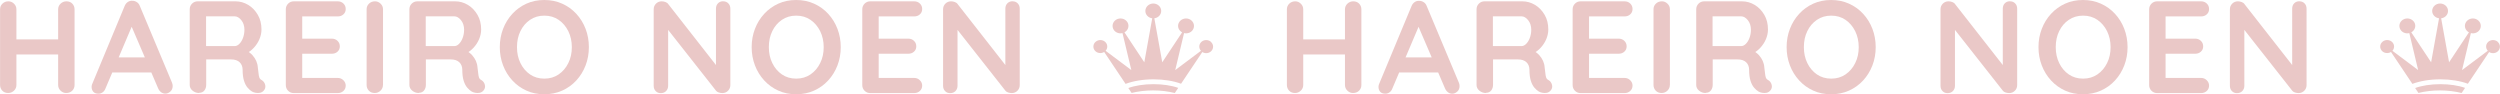 <?xml version="1.0" encoding="UTF-8"?><svg id="_レイヤー_2" xmlns="http://www.w3.org/2000/svg" width="356.44" height="13.45" viewBox="0 0 356.44 13.45"><defs><style>.cls-1{fill:#eac8c7;}</style></defs><g id="_コンテンツ"><path class="cls-1" d="M164.47,12c1.31,0,2.57.19,3.52.53l-.49.73c-.92-.23-1.99-.37-3.09-.37-1.09,0-2.15.13-3.07.36l-.47-.7c.96-.35,2.24-.55,3.59-.55ZM172.64,5.95c-.41-.34-1.04-.31-1.4.07-.33.35-.33.87-.01,1.22l-3.67,2.75,1.26-5.27c.54.13,1.12-.12,1.33-.62.24-.54-.04-1.16-.62-1.39-.58-.22-1.24.04-1.48.58-.22.5,0,1.06.49,1.32l-2.83,4.27-1.13-6.27c.55-.07.98-.51.98-1.05,0-.59-.51-1.06-1.13-1.06s-1.13.48-1.13,1.06c0,.54.43.98.98,1.05l-1.13,6.27-2.83-4.27c.48-.26.7-.82.49-1.32-.24-.54-.9-.8-1.48-.58-.58.22-.86.84-.62,1.39.22.5.79.75,1.33.62l1.26,5.27-3.67-2.75c.32-.35.32-.87-.01-1.22-.36-.38-.99-.42-1.4-.07-.41.34-.44.93-.08,1.31.33.35.89.4,1.29.15l3.05,4.55c1.07-.41,2.5-.65,3.99-.65,1.46,0,2.86.23,3.92.63l3.03-4.52c.41.26.96.2,1.29-.15.36-.38.33-.97-.08-1.31Z"/><path class="cls-1" d="M347.94,12c1.31,0,2.57.19,3.52.53l-.49.73c-.92-.23-1.99-.37-3.09-.37-1.09,0-2.15.13-3.07.36l-.47-.7c.96-.35,2.24-.55,3.59-.55ZM356.11,5.95c-.41-.34-1.04-.31-1.4.07-.33.35-.33.87-.01,1.22l-3.67,2.75,1.26-5.27c.54.13,1.12-.12,1.33-.62.24-.54-.04-1.16-.62-1.39-.58-.22-1.24.04-1.48.58-.22.5,0,1.06.49,1.32l-2.83,4.27-1.13-6.27c.55-.07.98-.51.98-1.05,0-.59-.51-1.06-1.13-1.06s-1.13.48-1.13,1.06c0,.54.43.98.98,1.05l-1.13,6.27-2.83-4.27c.48-.26.7-.82.49-1.32-.24-.54-.9-.8-1.48-.58-.58.22-.86.84-.62,1.39.22.5.79.75,1.33.62l1.26,5.27-3.67-2.75c.32-.35.32-.87-.01-1.22-.36-.38-.99-.42-1.4-.07-.41.34-.44.93-.08,1.31.33.35.89.4,1.29.15l3.05,4.55c1.07-.41,2.5-.65,3.99-.65,1.46,0,2.86.23,3.92.63l3.03-4.52c.41.26.96.2,1.29-.15.36-.38.33-.97-.08-1.31Z"/><path class="cls-1" d="M1.2.19c.3,0,.56.11.79.33.23.22.35.49.35.81v10.79c0,.32-.12.59-.35.81s-.51.33-.82.33c-.35,0-.63-.11-.84-.33-.21-.22-.32-.49-.32-.81V1.33c0-.32.11-.59.34-.81S.85.19,1.2.19ZM1.14,5.62h8.33v2.15H1.14v-2.15ZM9.47.19c.35,0,.63.11.84.33.21.22.32.49.32.81v10.79c0,.32-.11.59-.33.81-.22.22-.51.33-.87.33-.3,0-.56-.11-.79-.33-.23-.22-.35-.49-.35-.81V1.33c0-.32.12-.59.35-.81.24-.22.51-.33.82-.33Z"/><path class="cls-1" d="M19.07,3.12l-4.03,9.49c-.09.24-.22.42-.4.55-.18.13-.38.2-.59.2-.34,0-.58-.09-.75-.28-.16-.19-.24-.42-.24-.69,0-.11.02-.23.06-.35L17.77.86c.1-.25.25-.44.46-.58.21-.14.43-.19.66-.17.22,0,.43.07.63.2s.33.31.42.55l4.59,10.94c.06.16.09.31.09.45,0,.34-.11.6-.33.8-.22.2-.46.3-.72.3-.22,0-.43-.07-.61-.21-.18-.14-.32-.32-.42-.56l-4.02-9.36.54-.11ZM15.62,10.33l1.03-2.15h5.04l.35,2.15h-6.42Z"/><path class="cls-1" d="M28.39,13.26c-.35,0-.66-.11-.93-.33-.27-.22-.41-.49-.41-.81V1.33c0-.32.11-.59.33-.81.22-.22.49-.33.81-.33h5.38c.65,0,1.25.17,1.82.51.57.34,1.02.82,1.37,1.42.35.6.52,1.3.52,2.08,0,.47-.1.93-.29,1.38-.19.45-.45.85-.78,1.21-.33.36-.7.64-1.11.84l.02-.43c.35.19.64.41.87.66.23.26.41.53.54.82s.21.61.23.94c.05.31.08.59.1.82.02.24.06.44.11.6.06.16.16.29.33.37.27.16.44.4.51.7.07.31,0,.58-.21.81-.14.16-.31.26-.52.31-.21.04-.42.04-.63,0-.21-.04-.39-.1-.52-.18-.21-.12-.42-.31-.63-.55-.21-.24-.38-.57-.51-.98-.13-.41-.2-.94-.2-1.59,0-.21-.04-.41-.11-.59-.07-.18-.18-.34-.32-.47-.14-.13-.31-.23-.52-.3-.21-.07-.46-.1-.75-.1h-3.77l.28-.43v4.05c0,.32-.09.59-.26.81-.17.22-.42.33-.73.33ZM29.12,6.57h4.35c.22,0,.44-.1.65-.31.21-.21.39-.49.52-.84s.21-.74.21-1.17c0-.55-.15-1.01-.44-1.37s-.61-.55-.94-.55h-4.31l.22-.6v5.28l-.26-.45Z"/><path class="cls-1" d="M41.89.19h6.26c.32,0,.59.1.81.31.22.21.33.47.33.79s-.11.56-.33.76-.49.29-.81.29h-5.23l.17-.32v3.64l-.15-.15h4.37c.32,0,.59.1.81.31.22.21.33.47.33.79s-.11.56-.33.76-.49.29-.81.29h-4.31l.09-.15v3.77l-.15-.17h5.21c.32,0,.59.11.81.33s.33.47.33.76c0,.31-.11.57-.33.77-.22.2-.49.3-.81.3h-6.26c-.32,0-.59-.11-.81-.33-.22-.22-.33-.49-.33-.81V1.33c0-.32.11-.59.33-.81.22-.22.49-.33.81-.33Z"/><path class="cls-1" d="M54.6,12.12c0,.32-.12.59-.35.81s-.51.33-.82.33c-.35,0-.63-.11-.84-.33-.21-.22-.32-.49-.32-.81V1.33c0-.32.11-.59.34-.81s.51-.33.86-.33c.3,0,.56.11.79.33.23.22.35.49.35.81v10.79Z"/><path class="cls-1" d="M59.71,13.26c-.35,0-.66-.11-.93-.33-.27-.22-.41-.49-.41-.81V1.33c0-.32.11-.59.33-.81.22-.22.49-.33.81-.33h5.38c.65,0,1.25.17,1.82.51.57.34,1.02.82,1.37,1.42.35.6.52,1.3.52,2.08,0,.47-.1.93-.29,1.38-.19.45-.45.85-.78,1.21-.33.36-.7.64-1.11.84l.02-.43c.35.19.64.41.87.66.23.26.41.53.54.82s.21.61.23.94c.05.31.08.59.1.82.02.24.06.44.11.6.06.16.16.29.33.37.27.16.44.4.51.7.07.31,0,.58-.21.81-.14.16-.31.26-.52.31-.21.04-.42.04-.63,0-.21-.04-.39-.1-.52-.18-.21-.12-.42-.31-.63-.55-.21-.24-.38-.57-.51-.98-.13-.41-.2-.94-.2-1.59,0-.21-.04-.41-.11-.59-.07-.18-.18-.34-.32-.47-.14-.13-.31-.23-.52-.3-.21-.07-.46-.1-.75-.1h-3.77l.28-.43v4.05c0,.32-.09.59-.26.81-.17.22-.42.33-.73.33ZM60.44,6.57h4.35c.22,0,.44-.1.65-.31.21-.21.39-.49.52-.84s.21-.74.21-1.17c0-.55-.15-1.01-.44-1.37s-.61-.55-.94-.55h-4.31l.22-.6v5.28l-.26-.45Z"/><path class="cls-1" d="M83.96,6.72c0,.93-.16,1.81-.47,2.61-.31.81-.75,1.52-1.32,2.14-.57.62-1.24,1.1-2.02,1.45-.78.35-1.63.52-2.55.52s-1.77-.17-2.54-.52c-.77-.35-1.44-.83-2.01-1.45-.57-.62-1.01-1.33-1.32-2.14-.31-.81-.47-1.68-.47-2.61s.16-1.81.47-2.61c.31-.81.75-1.52,1.32-2.14s1.24-1.1,2.01-1.45c.77-.35,1.62-.52,2.54-.52s1.77.17,2.55.52c.78.35,1.45.83,2.02,1.45.57.62,1.01,1.33,1.32,2.14s.47,1.68.47,2.61ZM81.53,6.72c0-.83-.17-1.59-.5-2.27-.34-.68-.8-1.22-1.38-1.62-.59-.4-1.26-.6-2.04-.6s-1.45.2-2.04.6c-.59.4-1.04.93-1.37,1.61-.33.67-.49,1.43-.49,2.28s.16,1.59.49,2.27c.33.68.79,1.22,1.37,1.62.58.4,1.26.6,2.04.6s1.45-.2,2.04-.6c.58-.4,1.05-.94,1.38-1.62.34-.68.5-1.43.5-2.27Z"/><path class="cls-1" d="M103.12.19c.3,0,.54.1.73.3.19.2.28.45.28.75v10.89c0,.32-.11.59-.33.81-.22.22-.49.33-.81.33-.16,0-.33-.03-.5-.08-.17-.06-.3-.13-.38-.23l-7.34-9.32.49-.3v8.89c0,.3-.1.55-.29.75-.19.2-.45.3-.76.3s-.54-.1-.73-.3c-.19-.2-.28-.45-.28-.75V1.33c0-.32.11-.59.33-.81.22-.22.49-.33.81-.33.17,0,.35.03.54.1.19.07.32.17.41.31l7.11,9.08-.32.22V1.23c0-.3.09-.55.28-.75.19-.2.44-.3.75-.3Z"/><path class="cls-1" d="M119.87,6.72c0,.93-.16,1.81-.47,2.61-.31.81-.75,1.52-1.32,2.14-.57.62-1.24,1.1-2.02,1.45-.78.35-1.63.52-2.55.52s-1.77-.17-2.54-.52c-.77-.35-1.44-.83-2.01-1.45-.57-.62-1.01-1.33-1.32-2.14-.31-.81-.47-1.68-.47-2.61s.16-1.81.47-2.61c.31-.81.75-1.52,1.32-2.14s1.24-1.1,2.01-1.45c.77-.35,1.62-.52,2.54-.52s1.77.17,2.55.52c.78.35,1.45.83,2.02,1.45.57.62,1.01,1.33,1.32,2.14s.47,1.68.47,2.61ZM117.44,6.72c0-.83-.17-1.59-.5-2.27-.34-.68-.8-1.22-1.38-1.62-.59-.4-1.26-.6-2.04-.6s-1.45.2-2.04.6c-.59.4-1.04.93-1.37,1.61-.33.67-.49,1.43-.49,2.28s.16,1.59.49,2.27c.33.68.79,1.22,1.37,1.62.58.4,1.26.6,2.04.6s1.45-.2,2.04-.6c.58-.4,1.05-.94,1.38-1.62.34-.68.5-1.43.5-2.27Z"/><path class="cls-1" d="M124.08.19h6.26c.32,0,.59.1.81.31.22.21.33.47.33.79s-.11.56-.33.76-.49.29-.81.29h-5.23l.17-.32v3.64l-.15-.15h4.37c.32,0,.59.1.81.31.22.21.33.47.33.79s-.11.56-.33.76-.49.29-.81.29h-4.31l.09-.15v3.77l-.15-.17h5.21c.32,0,.59.11.81.33s.33.47.33.76c0,.31-.11.57-.33.77-.22.2-.49.3-.81.3h-6.26c-.32,0-.59-.11-.81-.33-.22-.22-.33-.49-.33-.81V1.33c0-.32.11-.59.33-.81.22-.22.49-.33.81-.33Z"/><path class="cls-1" d="M144.38.19c.3,0,.54.1.73.3.19.2.28.45.28.75v10.89c0,.32-.11.59-.33.81-.22.22-.49.33-.81.33-.16,0-.33-.03-.5-.08-.17-.06-.3-.13-.38-.23l-7.34-9.32.49-.3v8.89c0,.3-.1.55-.29.75-.19.2-.45.3-.76.3s-.54-.1-.73-.3c-.19-.2-.28-.45-.28-.75V1.33c0-.32.11-.59.33-.81.22-.22.49-.33.81-.33.17,0,.35.03.54.1.19.07.32.17.41.31l7.11,9.08-.32.22V1.23c0-.3.09-.55.28-.75.19-.2.44-.3.75-.3Z"/><path class="cls-1" d="M184.67.19c.3,0,.56.11.79.33.23.22.35.49.35.81v10.79c0,.32-.12.59-.35.81s-.51.33-.82.33c-.35,0-.63-.11-.84-.33-.21-.22-.32-.49-.32-.81V1.33c0-.32.11-.59.34-.81s.51-.33.86-.33ZM184.61,5.62h8.33v2.15h-8.33v-2.15ZM192.94.19c.35,0,.63.11.84.33.21.22.32.49.32.81v10.79c0,.32-.11.59-.33.81-.22.22-.51.33-.87.33-.3,0-.56-.11-.79-.33-.23-.22-.35-.49-.35-.81V1.33c0-.32.12-.59.35-.81.24-.22.51-.33.82-.33Z"/><path class="cls-1" d="M202.55,3.12l-4.03,9.49c-.09.24-.22.42-.4.55-.18.13-.38.2-.59.2-.34,0-.58-.09-.75-.28-.16-.19-.24-.42-.24-.69,0-.11.02-.23.06-.35l4.65-11.17c.1-.25.25-.44.46-.58.21-.14.43-.19.66-.17.22,0,.43.07.63.2s.33.31.42.55l4.59,10.94c.06.16.09.31.09.45,0,.34-.11.6-.33.8-.22.2-.46.3-.72.3-.22,0-.43-.07-.61-.21-.18-.14-.32-.32-.42-.56l-4.02-9.36.54-.11ZM199.09,10.33l1.03-2.15h5.04l.35,2.15h-6.42Z"/><path class="cls-1" d="M211.86,13.26c-.35,0-.66-.11-.93-.33-.27-.22-.41-.49-.41-.81V1.33c0-.32.11-.59.33-.81.22-.22.49-.33.81-.33h5.38c.65,0,1.25.17,1.82.51.57.34,1.02.82,1.37,1.42.35.6.52,1.3.52,2.08,0,.47-.1.93-.29,1.38-.19.45-.45.85-.78,1.21-.33.36-.7.64-1.11.84l.02-.43c.35.19.64.41.87.66.23.26.41.53.54.82s.21.61.23.94c.05.31.08.59.1.82.02.24.06.44.11.6.06.16.16.29.33.37.27.16.44.4.51.7.07.31,0,.58-.21.81-.14.16-.31.26-.52.31-.21.04-.42.04-.63,0-.21-.04-.39-.1-.52-.18-.21-.12-.42-.31-.63-.55-.21-.24-.38-.57-.51-.98-.13-.41-.2-.94-.2-1.59,0-.21-.04-.41-.11-.59-.07-.18-.18-.34-.32-.47-.14-.13-.31-.23-.52-.3-.21-.07-.46-.1-.75-.1h-3.77l.28-.43v4.05c0,.32-.09.59-.26.81-.17.22-.42.33-.73.33ZM212.59,6.57h4.35c.22,0,.44-.1.65-.31.21-.21.39-.49.52-.84s.21-.74.21-1.17c0-.55-.15-1.01-.44-1.37s-.61-.55-.94-.55h-4.31l.22-.6v5.28l-.26-.45Z"/><path class="cls-1" d="M225.36.19h6.26c.32,0,.59.1.81.31.22.21.33.47.33.79s-.11.56-.33.76-.49.29-.81.29h-5.23l.17-.32v3.64l-.15-.15h4.37c.32,0,.59.1.81.31.22.21.33.47.33.79s-.11.56-.33.76-.49.29-.81.29h-4.31l.09-.15v3.77l-.15-.17h5.21c.32,0,.59.11.81.33s.33.47.33.76c0,.31-.11.57-.33.77-.22.2-.49.3-.81.3h-6.26c-.32,0-.59-.11-.81-.33-.22-.22-.33-.49-.33-.81V1.33c0-.32.11-.59.33-.81.22-.22.49-.33.81-.33Z"/><path class="cls-1" d="M238.08,12.12c0,.32-.12.59-.35.81s-.51.33-.82.33c-.35,0-.63-.11-.84-.33-.21-.22-.32-.49-.32-.81V1.33c0-.32.11-.59.34-.81s.51-.33.86-.33c.3,0,.56.11.79.33.23.22.35.49.35.81v10.79Z"/><path class="cls-1" d="M243.18,13.26c-.35,0-.66-.11-.93-.33-.27-.22-.41-.49-.41-.81V1.33c0-.32.11-.59.33-.81.22-.22.49-.33.81-.33h5.38c.65,0,1.25.17,1.82.51.57.34,1.02.82,1.37,1.42.35.6.52,1.3.52,2.08,0,.47-.1.93-.29,1.38-.19.45-.45.85-.78,1.21-.33.36-.7.64-1.11.84l.02-.43c.35.19.64.41.87.66.23.26.41.53.54.82s.21.61.23.94c.05.31.08.59.1.82.02.24.06.44.11.6.06.16.16.29.33.37.27.16.44.4.51.7.07.31,0,.58-.21.81-.14.16-.31.26-.52.31-.21.04-.42.04-.63,0-.21-.04-.39-.1-.52-.18-.21-.12-.42-.31-.63-.55-.21-.24-.38-.57-.51-.98-.13-.41-.2-.94-.2-1.59,0-.21-.04-.41-.11-.59-.07-.18-.18-.34-.32-.47-.14-.13-.31-.23-.52-.3-.21-.07-.46-.1-.75-.1h-3.77l.28-.43v4.05c0,.32-.09.59-.26.81-.17.22-.42.33-.73.33ZM243.91,6.57h4.35c.22,0,.44-.1.65-.31.21-.21.39-.49.52-.84s.21-.74.21-1.17c0-.55-.15-1.01-.44-1.37s-.61-.55-.94-.55h-4.31l.22-.6v5.28l-.26-.45Z"/><path class="cls-1" d="M267.43,6.72c0,.93-.16,1.81-.47,2.61-.31.81-.75,1.52-1.32,2.14-.57.62-1.24,1.1-2.02,1.45-.78.35-1.63.52-2.55.52s-1.77-.17-2.54-.52c-.77-.35-1.44-.83-2.01-1.45-.57-.62-1.01-1.33-1.32-2.14-.31-.81-.47-1.68-.47-2.61s.16-1.81.47-2.61c.31-.81.75-1.52,1.32-2.14s1.24-1.1,2.01-1.45c.77-.35,1.62-.52,2.54-.52s1.77.17,2.55.52c.78.35,1.45.83,2.02,1.45.57.62,1.01,1.33,1.32,2.14s.47,1.68.47,2.61ZM265.01,6.72c0-.83-.17-1.59-.5-2.27-.34-.68-.8-1.22-1.38-1.62-.59-.4-1.26-.6-2.04-.6s-1.45.2-2.04.6c-.59.4-1.04.93-1.37,1.61-.33.67-.49,1.43-.49,2.28s.16,1.59.49,2.27c.33.68.79,1.22,1.37,1.62.58.4,1.26.6,2.04.6s1.45-.2,2.04-.6c.58-.4,1.05-.94,1.38-1.62.34-.68.5-1.43.5-2.27Z"/><path class="cls-1" d="M286.59.19c.3,0,.54.1.73.3.19.2.28.45.28.75v10.89c0,.32-.11.59-.33.81-.22.22-.49.33-.81.33-.16,0-.33-.03-.5-.08-.17-.06-.3-.13-.38-.23l-7.34-9.32.49-.3v8.89c0,.3-.1.55-.29.75-.19.2-.45.3-.76.3s-.54-.1-.73-.3c-.19-.2-.28-.45-.28-.75V1.33c0-.32.11-.59.33-.81.22-.22.49-.33.81-.33.17,0,.35.03.54.1.19.07.32.17.41.31l7.11,9.08-.32.22V1.23c0-.3.09-.55.28-.75.19-.2.44-.3.75-.3Z"/><path class="cls-1" d="M303.34,6.72c0,.93-.16,1.81-.47,2.61-.31.81-.75,1.52-1.32,2.14-.57.62-1.24,1.1-2.02,1.45-.78.35-1.63.52-2.55.52s-1.77-.17-2.54-.52c-.77-.35-1.44-.83-2.01-1.45-.57-.62-1.01-1.33-1.32-2.14-.31-.81-.47-1.68-.47-2.61s.16-1.81.47-2.61c.31-.81.75-1.52,1.32-2.14s1.24-1.1,2.01-1.45c.77-.35,1.62-.52,2.54-.52s1.77.17,2.55.52c.78.35,1.45.83,2.02,1.45.57.62,1.01,1.33,1.32,2.14s.47,1.68.47,2.61ZM300.92,6.72c0-.83-.17-1.59-.5-2.27-.34-.68-.8-1.22-1.38-1.62-.59-.4-1.26-.6-2.04-.6s-1.45.2-2.04.6c-.59.4-1.04.93-1.37,1.61-.33.67-.49,1.43-.49,2.28s.16,1.59.49,2.27c.33.68.79,1.22,1.37,1.62.58.4,1.26.6,2.04.6s1.45-.2,2.04-.6c.58-.4,1.05-.94,1.38-1.62.34-.68.5-1.43.5-2.27Z"/><path class="cls-1" d="M307.56.19h6.26c.32,0,.59.1.81.31.22.21.33.47.33.79s-.11.56-.33.76-.49.29-.81.29h-5.23l.17-.32v3.64l-.15-.15h4.37c.32,0,.59.1.81.31.22.21.33.47.33.79s-.11.56-.33.76-.49.29-.81.29h-4.31l.09-.15v3.77l-.15-.17h5.21c.32,0,.59.11.81.33s.33.47.33.76c0,.31-.11.57-.33.77-.22.2-.49.3-.81.3h-6.26c-.32,0-.59-.11-.81-.33-.22-.22-.33-.49-.33-.81V1.33c0-.32.11-.59.33-.81.22-.22.49-.33.81-.33Z"/><path class="cls-1" d="M327.85.19c.3,0,.54.1.73.3.19.2.28.45.28.75v10.89c0,.32-.11.59-.33.81-.22.22-.49.33-.81.33-.16,0-.33-.03-.5-.08-.17-.06-.3-.13-.38-.23l-7.34-9.32.49-.3v8.89c0,.3-.1.55-.29.75-.19.2-.45.3-.76.3s-.54-.1-.73-.3c-.19-.2-.28-.45-.28-.75V1.33c0-.32.11-.59.33-.81.22-.22.49-.33.81-.33.17,0,.35.03.54.1.19.07.32.17.41.31l7.11,9.08-.32.22V1.23c0-.3.09-.55.28-.75.19-.2.44-.3.75-.3Z"/></g></svg>